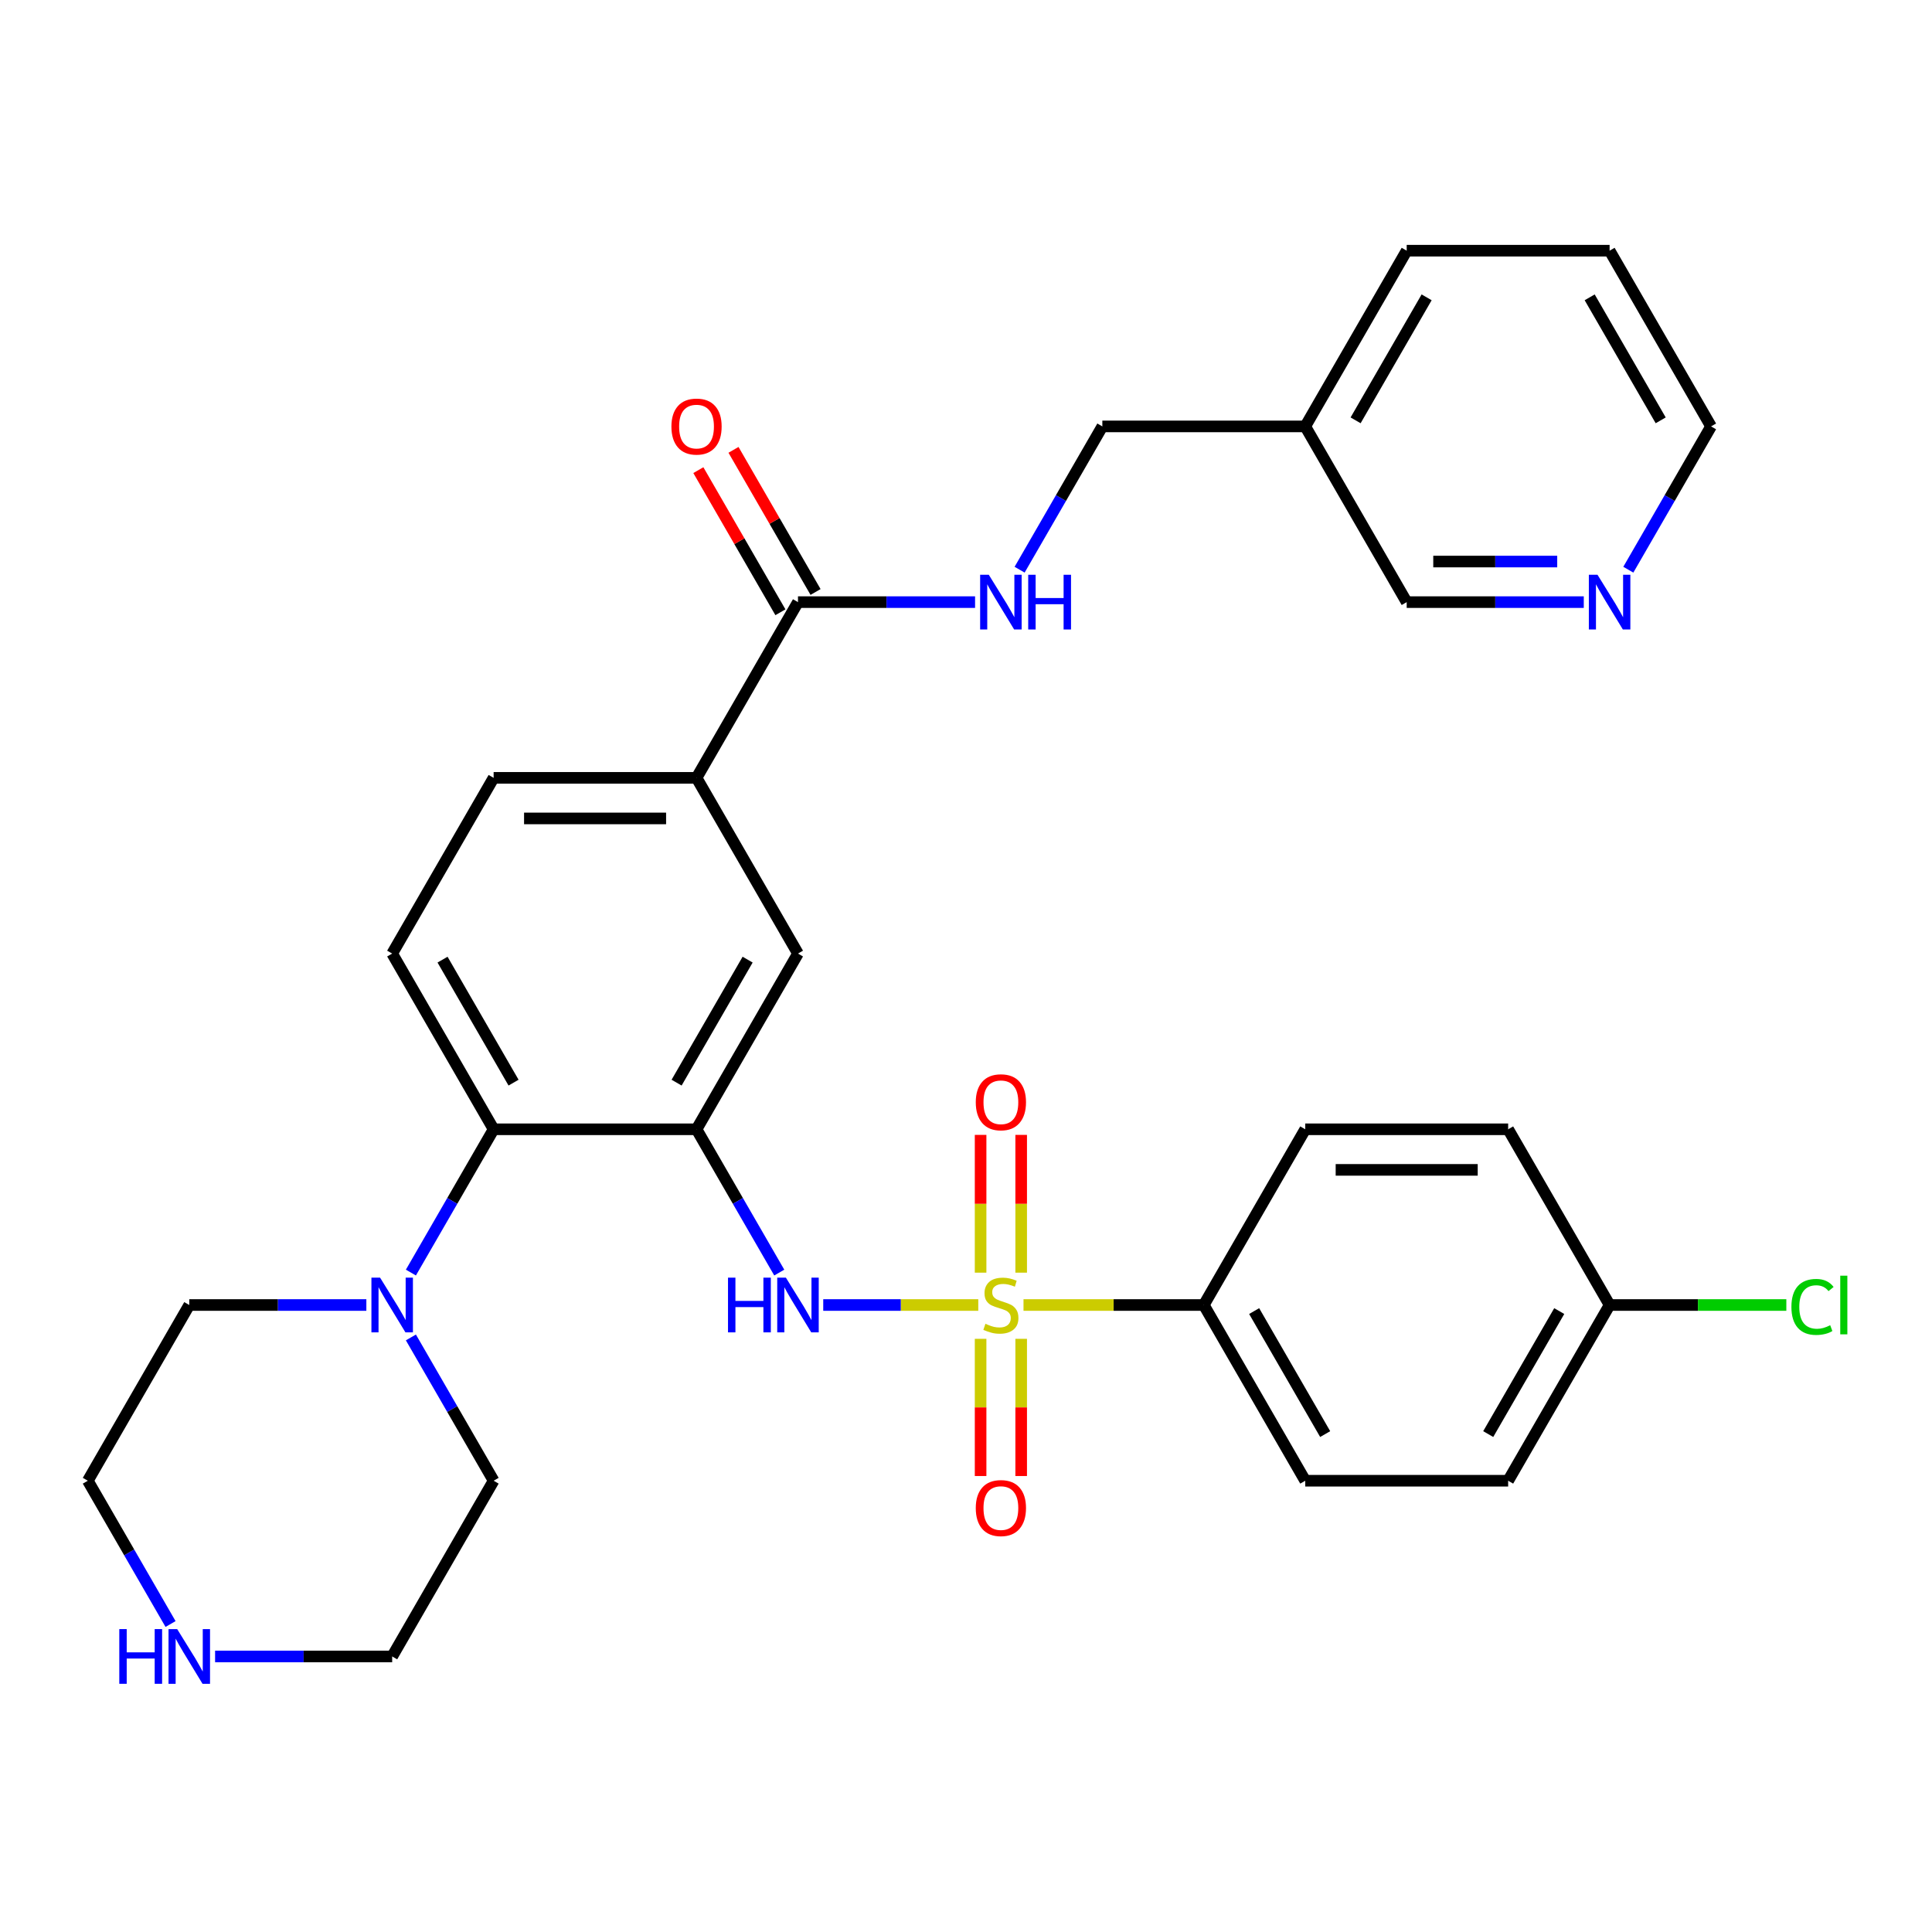 <?xml version='1.0' encoding='iso-8859-1'?>
<svg version='1.1' baseProfile='full'
              xmlns='http://www.w3.org/2000/svg'
                      xmlns:rdkit='http://www.rdkit.org/xml'
                      xmlns:xlink='http://www.w3.org/1999/xlink'
                  xml:space='preserve'
width='1000px' height='1000px' viewBox='0 0 1000 1000'>
<!-- END OF HEADER -->
<rect style='opacity:1.0;fill:#FFFFFF;stroke:none' width='1000' height='1000' x='0' y='0'> </rect>
<path class='bond-1' d='M 506.353,675.471 L 466.231,675.471' style='fill:none;fill-rule:evenodd;stroke:#CCCC00;stroke-width:6px;stroke-linecap:butt;stroke-linejoin:miter;stroke-opacity:1' />
<path class='bond-1' d='M 466.231,675.471 L 426.108,675.471' style='fill:none;fill-rule:evenodd;stroke:#0000FF;stroke-width:6px;stroke-linecap:butt;stroke-linejoin:miter;stroke-opacity:1' />
<path class='bond-5' d='M 529.764,675.471 L 576.423,675.471' style='fill:none;fill-rule:evenodd;stroke:#CCCC00;stroke-width:6px;stroke-linecap:butt;stroke-linejoin:miter;stroke-opacity:1' />
<path class='bond-5' d='M 576.423,675.471 L 623.081,675.471' style='fill:none;fill-rule:evenodd;stroke:#000000;stroke-width:6px;stroke-linecap:butt;stroke-linejoin:miter;stroke-opacity:1' />
<path class='bond-8' d='M 528.561,658.725 L 528.561,623.07' style='fill:none;fill-rule:evenodd;stroke:#CCCC00;stroke-width:6px;stroke-linecap:butt;stroke-linejoin:miter;stroke-opacity:1' />
<path class='bond-8' d='M 528.561,623.07 L 528.561,587.415' style='fill:none;fill-rule:evenodd;stroke:#FF0000;stroke-width:6px;stroke-linecap:butt;stroke-linejoin:miter;stroke-opacity:1' />
<path class='bond-8' d='M 507.556,658.725 L 507.556,623.07' style='fill:none;fill-rule:evenodd;stroke:#CCCC00;stroke-width:6px;stroke-linecap:butt;stroke-linejoin:miter;stroke-opacity:1' />
<path class='bond-8' d='M 507.556,623.07 L 507.556,587.415' style='fill:none;fill-rule:evenodd;stroke:#FF0000;stroke-width:6px;stroke-linecap:butt;stroke-linejoin:miter;stroke-opacity:1' />
<path class='bond-9' d='M 507.556,692.977 L 507.556,728.481' style='fill:none;fill-rule:evenodd;stroke:#CCCC00;stroke-width:6px;stroke-linecap:butt;stroke-linejoin:miter;stroke-opacity:1' />
<path class='bond-9' d='M 507.556,728.481 L 507.556,763.986' style='fill:none;fill-rule:evenodd;stroke:#FF0000;stroke-width:6px;stroke-linecap:butt;stroke-linejoin:miter;stroke-opacity:1' />
<path class='bond-9' d='M 528.561,692.977 L 528.561,728.481' style='fill:none;fill-rule:evenodd;stroke:#CCCC00;stroke-width:6px;stroke-linecap:butt;stroke-linejoin:miter;stroke-opacity:1' />
<path class='bond-9' d='M 528.561,728.481 L 528.561,763.986' style='fill:none;fill-rule:evenodd;stroke:#FF0000;stroke-width:6px;stroke-linecap:butt;stroke-linejoin:miter;stroke-opacity:1' />
<path class='bond-0' d='M 360.524,584.518 L 381.934,621.602' style='fill:none;fill-rule:evenodd;stroke:#000000;stroke-width:6px;stroke-linecap:butt;stroke-linejoin:miter;stroke-opacity:1' />
<path class='bond-0' d='M 381.934,621.602 L 403.344,658.685' style='fill:none;fill-rule:evenodd;stroke:#0000FF;stroke-width:6px;stroke-linecap:butt;stroke-linejoin:miter;stroke-opacity:1' />
<path class='bond-2' d='M 360.524,584.518 L 255.501,584.518' style='fill:none;fill-rule:evenodd;stroke:#000000;stroke-width:6px;stroke-linecap:butt;stroke-linejoin:miter;stroke-opacity:1' />
<path class='bond-6' d='M 360.524,584.518 L 413.035,493.566' style='fill:none;fill-rule:evenodd;stroke:#000000;stroke-width:6px;stroke-linecap:butt;stroke-linejoin:miter;stroke-opacity:1' />
<path class='bond-6' d='M 350.21,560.373 L 386.968,496.706' style='fill:none;fill-rule:evenodd;stroke:#000000;stroke-width:6px;stroke-linecap:butt;stroke-linejoin:miter;stroke-opacity:1' />
<path class='bond-3' d='M 255.501,584.518 L 234.091,621.602' style='fill:none;fill-rule:evenodd;stroke:#000000;stroke-width:6px;stroke-linecap:butt;stroke-linejoin:miter;stroke-opacity:1' />
<path class='bond-3' d='M 234.091,621.602 L 212.68,658.685' style='fill:none;fill-rule:evenodd;stroke:#0000FF;stroke-width:6px;stroke-linecap:butt;stroke-linejoin:miter;stroke-opacity:1' />
<path class='bond-11' d='M 255.501,584.518 L 202.989,493.566' style='fill:none;fill-rule:evenodd;stroke:#000000;stroke-width:6px;stroke-linecap:butt;stroke-linejoin:miter;stroke-opacity:1' />
<path class='bond-11' d='M 265.814,560.373 L 229.056,496.706' style='fill:none;fill-rule:evenodd;stroke:#000000;stroke-width:6px;stroke-linecap:butt;stroke-linejoin:miter;stroke-opacity:1' />
<path class='bond-24' d='M 212.68,692.257 L 234.091,729.34' style='fill:none;fill-rule:evenodd;stroke:#0000FF;stroke-width:6px;stroke-linecap:butt;stroke-linejoin:miter;stroke-opacity:1' />
<path class='bond-24' d='M 234.091,729.34 L 255.501,766.424' style='fill:none;fill-rule:evenodd;stroke:#000000;stroke-width:6px;stroke-linecap:butt;stroke-linejoin:miter;stroke-opacity:1' />
<path class='bond-25' d='M 189.624,675.471 L 143.795,675.471' style='fill:none;fill-rule:evenodd;stroke:#0000FF;stroke-width:6px;stroke-linecap:butt;stroke-linejoin:miter;stroke-opacity:1' />
<path class='bond-25' d='M 143.795,675.471 L 97.966,675.471' style='fill:none;fill-rule:evenodd;stroke:#000000;stroke-width:6px;stroke-linecap:butt;stroke-linejoin:miter;stroke-opacity:1' />
<path class='bond-4' d='M 413.035,311.66 L 360.524,402.613' style='fill:none;fill-rule:evenodd;stroke:#000000;stroke-width:6px;stroke-linecap:butt;stroke-linejoin:miter;stroke-opacity:1' />
<path class='bond-10' d='M 413.035,311.66 L 458.864,311.66' style='fill:none;fill-rule:evenodd;stroke:#000000;stroke-width:6px;stroke-linecap:butt;stroke-linejoin:miter;stroke-opacity:1' />
<path class='bond-10' d='M 458.864,311.66 L 504.693,311.66' style='fill:none;fill-rule:evenodd;stroke:#0000FF;stroke-width:6px;stroke-linecap:butt;stroke-linejoin:miter;stroke-opacity:1' />
<path class='bond-14' d='M 422.131,306.409 L 400.894,269.626' style='fill:none;fill-rule:evenodd;stroke:#000000;stroke-width:6px;stroke-linecap:butt;stroke-linejoin:miter;stroke-opacity:1' />
<path class='bond-14' d='M 400.894,269.626 L 379.657,232.842' style='fill:none;fill-rule:evenodd;stroke:#FF0000;stroke-width:6px;stroke-linecap:butt;stroke-linejoin:miter;stroke-opacity:1' />
<path class='bond-14' d='M 403.94,316.912 L 382.703,280.128' style='fill:none;fill-rule:evenodd;stroke:#000000;stroke-width:6px;stroke-linecap:butt;stroke-linejoin:miter;stroke-opacity:1' />
<path class='bond-14' d='M 382.703,280.128 L 361.466,243.344' style='fill:none;fill-rule:evenodd;stroke:#FF0000;stroke-width:6px;stroke-linecap:butt;stroke-linejoin:miter;stroke-opacity:1' />
<path class='bond-16' d='M 623.081,675.471 L 675.593,766.424' style='fill:none;fill-rule:evenodd;stroke:#000000;stroke-width:6px;stroke-linecap:butt;stroke-linejoin:miter;stroke-opacity:1' />
<path class='bond-16' d='M 649.149,678.612 L 685.907,742.278' style='fill:none;fill-rule:evenodd;stroke:#000000;stroke-width:6px;stroke-linecap:butt;stroke-linejoin:miter;stroke-opacity:1' />
<path class='bond-17' d='M 623.081,675.471 L 675.593,584.518' style='fill:none;fill-rule:evenodd;stroke:#000000;stroke-width:6px;stroke-linecap:butt;stroke-linejoin:miter;stroke-opacity:1' />
<path class='bond-7' d='M 413.035,493.566 L 360.524,402.613' style='fill:none;fill-rule:evenodd;stroke:#000000;stroke-width:6px;stroke-linecap:butt;stroke-linejoin:miter;stroke-opacity:1' />
<path class='bond-13' d='M 360.524,402.613 L 255.501,402.613' style='fill:none;fill-rule:evenodd;stroke:#000000;stroke-width:6px;stroke-linecap:butt;stroke-linejoin:miter;stroke-opacity:1' />
<path class='bond-13' d='M 344.77,423.618 L 271.254,423.618' style='fill:none;fill-rule:evenodd;stroke:#000000;stroke-width:6px;stroke-linecap:butt;stroke-linejoin:miter;stroke-opacity:1' />
<path class='bond-19' d='M 527.75,294.875 L 549.16,257.791' style='fill:none;fill-rule:evenodd;stroke:#0000FF;stroke-width:6px;stroke-linecap:butt;stroke-linejoin:miter;stroke-opacity:1' />
<path class='bond-19' d='M 549.16,257.791 L 570.57,220.708' style='fill:none;fill-rule:evenodd;stroke:#000000;stroke-width:6px;stroke-linecap:butt;stroke-linejoin:miter;stroke-opacity:1' />
<path class='bond-33' d='M 202.989,493.566 L 255.501,402.613' style='fill:none;fill-rule:evenodd;stroke:#000000;stroke-width:6px;stroke-linecap:butt;stroke-linejoin:miter;stroke-opacity:1' />
<path class='bond-12' d='M 88.275,840.591 L 66.865,803.507' style='fill:none;fill-rule:evenodd;stroke:#0000FF;stroke-width:6px;stroke-linecap:butt;stroke-linejoin:miter;stroke-opacity:1' />
<path class='bond-12' d='M 66.865,803.507 L 45.455,766.424' style='fill:none;fill-rule:evenodd;stroke:#000000;stroke-width:6px;stroke-linecap:butt;stroke-linejoin:miter;stroke-opacity:1' />
<path class='bond-34' d='M 111.332,857.376 L 157.16,857.376' style='fill:none;fill-rule:evenodd;stroke:#0000FF;stroke-width:6px;stroke-linecap:butt;stroke-linejoin:miter;stroke-opacity:1' />
<path class='bond-34' d='M 157.16,857.376 L 202.989,857.376' style='fill:none;fill-rule:evenodd;stroke:#000000;stroke-width:6px;stroke-linecap:butt;stroke-linejoin:miter;stroke-opacity:1' />
<path class='bond-15' d='M 819.762,311.66 L 773.933,311.66' style='fill:none;fill-rule:evenodd;stroke:#0000FF;stroke-width:6px;stroke-linecap:butt;stroke-linejoin:miter;stroke-opacity:1' />
<path class='bond-15' d='M 773.933,311.66 L 728.105,311.66' style='fill:none;fill-rule:evenodd;stroke:#000000;stroke-width:6px;stroke-linecap:butt;stroke-linejoin:miter;stroke-opacity:1' />
<path class='bond-15' d='M 806.013,290.656 L 773.933,290.656' style='fill:none;fill-rule:evenodd;stroke:#0000FF;stroke-width:6px;stroke-linecap:butt;stroke-linejoin:miter;stroke-opacity:1' />
<path class='bond-15' d='M 773.933,290.656 L 741.853,290.656' style='fill:none;fill-rule:evenodd;stroke:#000000;stroke-width:6px;stroke-linecap:butt;stroke-linejoin:miter;stroke-opacity:1' />
<path class='bond-35' d='M 842.819,294.875 L 864.229,257.791' style='fill:none;fill-rule:evenodd;stroke:#0000FF;stroke-width:6px;stroke-linecap:butt;stroke-linejoin:miter;stroke-opacity:1' />
<path class='bond-35' d='M 864.229,257.791 L 885.639,220.708' style='fill:none;fill-rule:evenodd;stroke:#000000;stroke-width:6px;stroke-linecap:butt;stroke-linejoin:miter;stroke-opacity:1' />
<path class='bond-22' d='M 675.593,766.424 L 780.616,766.424' style='fill:none;fill-rule:evenodd;stroke:#000000;stroke-width:6px;stroke-linecap:butt;stroke-linejoin:miter;stroke-opacity:1' />
<path class='bond-21' d='M 675.593,584.518 L 780.616,584.518' style='fill:none;fill-rule:evenodd;stroke:#000000;stroke-width:6px;stroke-linecap:butt;stroke-linejoin:miter;stroke-opacity:1' />
<path class='bond-21' d='M 691.346,605.523 L 764.863,605.523' style='fill:none;fill-rule:evenodd;stroke:#000000;stroke-width:6px;stroke-linecap:butt;stroke-linejoin:miter;stroke-opacity:1' />
<path class='bond-18' d='M 675.593,220.708 L 570.57,220.708' style='fill:none;fill-rule:evenodd;stroke:#000000;stroke-width:6px;stroke-linecap:butt;stroke-linejoin:miter;stroke-opacity:1' />
<path class='bond-26' d='M 675.593,220.708 L 728.105,311.66' style='fill:none;fill-rule:evenodd;stroke:#000000;stroke-width:6px;stroke-linecap:butt;stroke-linejoin:miter;stroke-opacity:1' />
<path class='bond-30' d='M 675.593,220.708 L 728.105,129.755' style='fill:none;fill-rule:evenodd;stroke:#000000;stroke-width:6px;stroke-linecap:butt;stroke-linejoin:miter;stroke-opacity:1' />
<path class='bond-30' d='M 701.66,217.567 L 738.418,153.9' style='fill:none;fill-rule:evenodd;stroke:#000000;stroke-width:6px;stroke-linecap:butt;stroke-linejoin:miter;stroke-opacity:1' />
<path class='bond-20' d='M 833.128,675.471 L 780.616,584.518' style='fill:none;fill-rule:evenodd;stroke:#000000;stroke-width:6px;stroke-linecap:butt;stroke-linejoin:miter;stroke-opacity:1' />
<path class='bond-23' d='M 833.128,675.471 L 878.866,675.471' style='fill:none;fill-rule:evenodd;stroke:#000000;stroke-width:6px;stroke-linecap:butt;stroke-linejoin:miter;stroke-opacity:1' />
<path class='bond-23' d='M 878.866,675.471 L 924.605,675.471' style='fill:none;fill-rule:evenodd;stroke:#00CC00;stroke-width:6px;stroke-linecap:butt;stroke-linejoin:miter;stroke-opacity:1' />
<path class='bond-32' d='M 833.128,675.471 L 780.616,766.424' style='fill:none;fill-rule:evenodd;stroke:#000000;stroke-width:6px;stroke-linecap:butt;stroke-linejoin:miter;stroke-opacity:1' />
<path class='bond-32' d='M 807.06,678.612 L 770.302,742.278' style='fill:none;fill-rule:evenodd;stroke:#000000;stroke-width:6px;stroke-linecap:butt;stroke-linejoin:miter;stroke-opacity:1' />
<path class='bond-27' d='M 255.501,766.424 L 202.989,857.376' style='fill:none;fill-rule:evenodd;stroke:#000000;stroke-width:6px;stroke-linecap:butt;stroke-linejoin:miter;stroke-opacity:1' />
<path class='bond-28' d='M 97.966,675.471 L 45.455,766.424' style='fill:none;fill-rule:evenodd;stroke:#000000;stroke-width:6px;stroke-linecap:butt;stroke-linejoin:miter;stroke-opacity:1' />
<path class='bond-29' d='M 885.639,220.708 L 833.128,129.755' style='fill:none;fill-rule:evenodd;stroke:#000000;stroke-width:6px;stroke-linecap:butt;stroke-linejoin:miter;stroke-opacity:1' />
<path class='bond-29' d='M 859.572,217.567 L 822.814,153.9' style='fill:none;fill-rule:evenodd;stroke:#000000;stroke-width:6px;stroke-linecap:butt;stroke-linejoin:miter;stroke-opacity:1' />
<path class='bond-31' d='M 728.105,129.755 L 833.128,129.755' style='fill:none;fill-rule:evenodd;stroke:#000000;stroke-width:6px;stroke-linecap:butt;stroke-linejoin:miter;stroke-opacity:1' />
<path  class='atom-0' d='M 510.058 685.191
Q 510.378 685.311, 511.698 685.871
Q 513.018 686.431, 514.458 686.791
Q 515.938 687.111, 517.378 687.111
Q 520.058 687.111, 521.618 685.831
Q 523.178 684.511, 523.178 682.231
Q 523.178 680.671, 522.378 679.711
Q 521.618 678.751, 520.418 678.231
Q 519.218 677.711, 517.218 677.111
Q 514.698 676.351, 513.178 675.631
Q 511.698 674.911, 510.618 673.391
Q 509.578 671.871, 509.578 669.311
Q 509.578 665.751, 511.978 663.551
Q 514.418 661.351, 519.218 661.351
Q 522.498 661.351, 526.218 662.911
L 525.298 665.991
Q 521.898 664.591, 519.338 664.591
Q 516.578 664.591, 515.058 665.751
Q 513.538 666.871, 513.578 668.831
Q 513.578 670.351, 514.338 671.271
Q 515.138 672.191, 516.258 672.711
Q 517.418 673.231, 519.338 673.831
Q 521.898 674.631, 523.418 675.431
Q 524.938 676.231, 526.018 677.871
Q 527.138 679.471, 527.138 682.231
Q 527.138 686.151, 524.498 688.271
Q 521.898 690.351, 517.538 690.351
Q 515.018 690.351, 513.098 689.791
Q 511.218 689.271, 508.978 688.351
L 510.058 685.191
' fill='#CCCC00'/>
<path  class='atom-2' d='M 376.815 661.311
L 380.655 661.311
L 380.655 673.351
L 395.135 673.351
L 395.135 661.311
L 398.975 661.311
L 398.975 689.631
L 395.135 689.631
L 395.135 676.551
L 380.655 676.551
L 380.655 689.631
L 376.815 689.631
L 376.815 661.311
' fill='#0000FF'/>
<path  class='atom-2' d='M 406.775 661.311
L 416.055 676.311
Q 416.975 677.791, 418.455 680.471
Q 419.935 683.151, 420.015 683.311
L 420.015 661.311
L 423.775 661.311
L 423.775 689.631
L 419.895 689.631
L 409.935 673.231
Q 408.775 671.311, 407.535 669.111
Q 406.335 666.911, 405.975 666.231
L 405.975 689.631
L 402.295 689.631
L 402.295 661.311
L 406.775 661.311
' fill='#0000FF'/>
<path  class='atom-4' d='M 196.729 661.311
L 206.009 676.311
Q 206.929 677.791, 208.409 680.471
Q 209.889 683.151, 209.969 683.311
L 209.969 661.311
L 213.729 661.311
L 213.729 689.631
L 209.849 689.631
L 199.889 673.231
Q 198.729 671.311, 197.489 669.111
Q 196.289 666.911, 195.929 666.231
L 195.929 689.631
L 192.249 689.631
L 192.249 661.311
L 196.729 661.311
' fill='#0000FF'/>
<path  class='atom-9' d='M 505.058 570.528
Q 505.058 563.728, 508.418 559.928
Q 511.778 556.128, 518.058 556.128
Q 524.338 556.128, 527.698 559.928
Q 531.058 563.728, 531.058 570.528
Q 531.058 577.408, 527.658 581.328
Q 524.258 585.208, 518.058 585.208
Q 511.818 585.208, 508.418 581.328
Q 505.058 577.448, 505.058 570.528
M 518.058 582.008
Q 522.378 582.008, 524.698 579.128
Q 527.058 576.208, 527.058 570.528
Q 527.058 564.968, 524.698 562.168
Q 522.378 559.328, 518.058 559.328
Q 513.738 559.328, 511.378 562.128
Q 509.058 564.928, 509.058 570.528
Q 509.058 576.248, 511.378 579.128
Q 513.738 582.008, 518.058 582.008
' fill='#FF0000'/>
<path  class='atom-10' d='M 505.058 780.574
Q 505.058 773.774, 508.418 769.974
Q 511.778 766.174, 518.058 766.174
Q 524.338 766.174, 527.698 769.974
Q 531.058 773.774, 531.058 780.574
Q 531.058 787.454, 527.658 791.374
Q 524.258 795.254, 518.058 795.254
Q 511.818 795.254, 508.418 791.374
Q 505.058 787.494, 505.058 780.574
M 518.058 792.054
Q 522.378 792.054, 524.698 789.174
Q 527.058 786.254, 527.058 780.574
Q 527.058 775.014, 524.698 772.214
Q 522.378 769.374, 518.058 769.374
Q 513.738 769.374, 511.378 772.174
Q 509.058 774.974, 509.058 780.574
Q 509.058 786.294, 511.378 789.174
Q 513.738 792.054, 518.058 792.054
' fill='#FF0000'/>
<path  class='atom-11' d='M 511.798 297.5
L 521.078 312.5
Q 521.998 313.98, 523.478 316.66
Q 524.958 319.34, 525.038 319.5
L 525.038 297.5
L 528.798 297.5
L 528.798 325.82
L 524.918 325.82
L 514.958 309.42
Q 513.798 307.5, 512.558 305.3
Q 511.358 303.1, 510.998 302.42
L 510.998 325.82
L 507.318 325.82
L 507.318 297.5
L 511.798 297.5
' fill='#0000FF'/>
<path  class='atom-11' d='M 532.198 297.5
L 536.038 297.5
L 536.038 309.54
L 550.518 309.54
L 550.518 297.5
L 554.358 297.5
L 554.358 325.82
L 550.518 325.82
L 550.518 312.74
L 536.038 312.74
L 536.038 325.82
L 532.198 325.82
L 532.198 297.5
' fill='#0000FF'/>
<path  class='atom-13' d='M 61.746 843.216
L 65.586 843.216
L 65.586 855.256
L 80.066 855.256
L 80.066 843.216
L 83.906 843.216
L 83.906 871.536
L 80.066 871.536
L 80.066 858.456
L 65.586 858.456
L 65.586 871.536
L 61.746 871.536
L 61.746 843.216
' fill='#0000FF'/>
<path  class='atom-13' d='M 91.706 843.216
L 100.986 858.216
Q 101.906 859.696, 103.386 862.376
Q 104.866 865.056, 104.946 865.216
L 104.946 843.216
L 108.706 843.216
L 108.706 871.536
L 104.826 871.536
L 94.866 855.136
Q 93.706 853.216, 92.466 851.016
Q 91.266 848.816, 90.906 848.136
L 90.906 871.536
L 87.226 871.536
L 87.226 843.216
L 91.706 843.216
' fill='#0000FF'/>
<path  class='atom-15' d='M 347.524 220.788
Q 347.524 213.988, 350.884 210.188
Q 354.244 206.388, 360.524 206.388
Q 366.804 206.388, 370.164 210.188
Q 373.524 213.988, 373.524 220.788
Q 373.524 227.668, 370.124 231.588
Q 366.724 235.468, 360.524 235.468
Q 354.284 235.468, 350.884 231.588
Q 347.524 227.708, 347.524 220.788
M 360.524 232.268
Q 364.844 232.268, 367.164 229.388
Q 369.524 226.468, 369.524 220.788
Q 369.524 215.228, 367.164 212.428
Q 364.844 209.588, 360.524 209.588
Q 356.204 209.588, 353.844 212.388
Q 351.524 215.188, 351.524 220.788
Q 351.524 226.508, 353.844 229.388
Q 356.204 232.268, 360.524 232.268
' fill='#FF0000'/>
<path  class='atom-16' d='M 826.868 297.5
L 836.148 312.5
Q 837.068 313.98, 838.548 316.66
Q 840.028 319.34, 840.108 319.5
L 840.108 297.5
L 843.868 297.5
L 843.868 325.82
L 839.988 325.82
L 830.028 309.42
Q 828.868 307.5, 827.628 305.3
Q 826.428 303.1, 826.068 302.42
L 826.068 325.82
L 822.388 325.82
L 822.388 297.5
L 826.868 297.5
' fill='#0000FF'/>
<path  class='atom-24' d='M 927.231 676.451
Q 927.231 669.411, 930.511 665.731
Q 933.831 662.011, 940.111 662.011
Q 945.951 662.011, 949.071 666.131
L 946.431 668.291
Q 944.151 665.291, 940.111 665.291
Q 935.831 665.291, 933.551 668.171
Q 931.311 671.011, 931.311 676.451
Q 931.311 682.051, 933.631 684.931
Q 935.991 687.811, 940.551 687.811
Q 943.671 687.811, 947.311 685.931
L 948.431 688.931
Q 946.951 689.891, 944.711 690.451
Q 942.471 691.011, 939.991 691.011
Q 933.831 691.011, 930.511 687.251
Q 927.231 683.491, 927.231 676.451
' fill='#00CC00'/>
<path  class='atom-24' d='M 952.511 660.291
L 956.191 660.291
L 956.191 690.651
L 952.511 690.651
L 952.511 660.291
' fill='#00CC00'/>
</svg>
